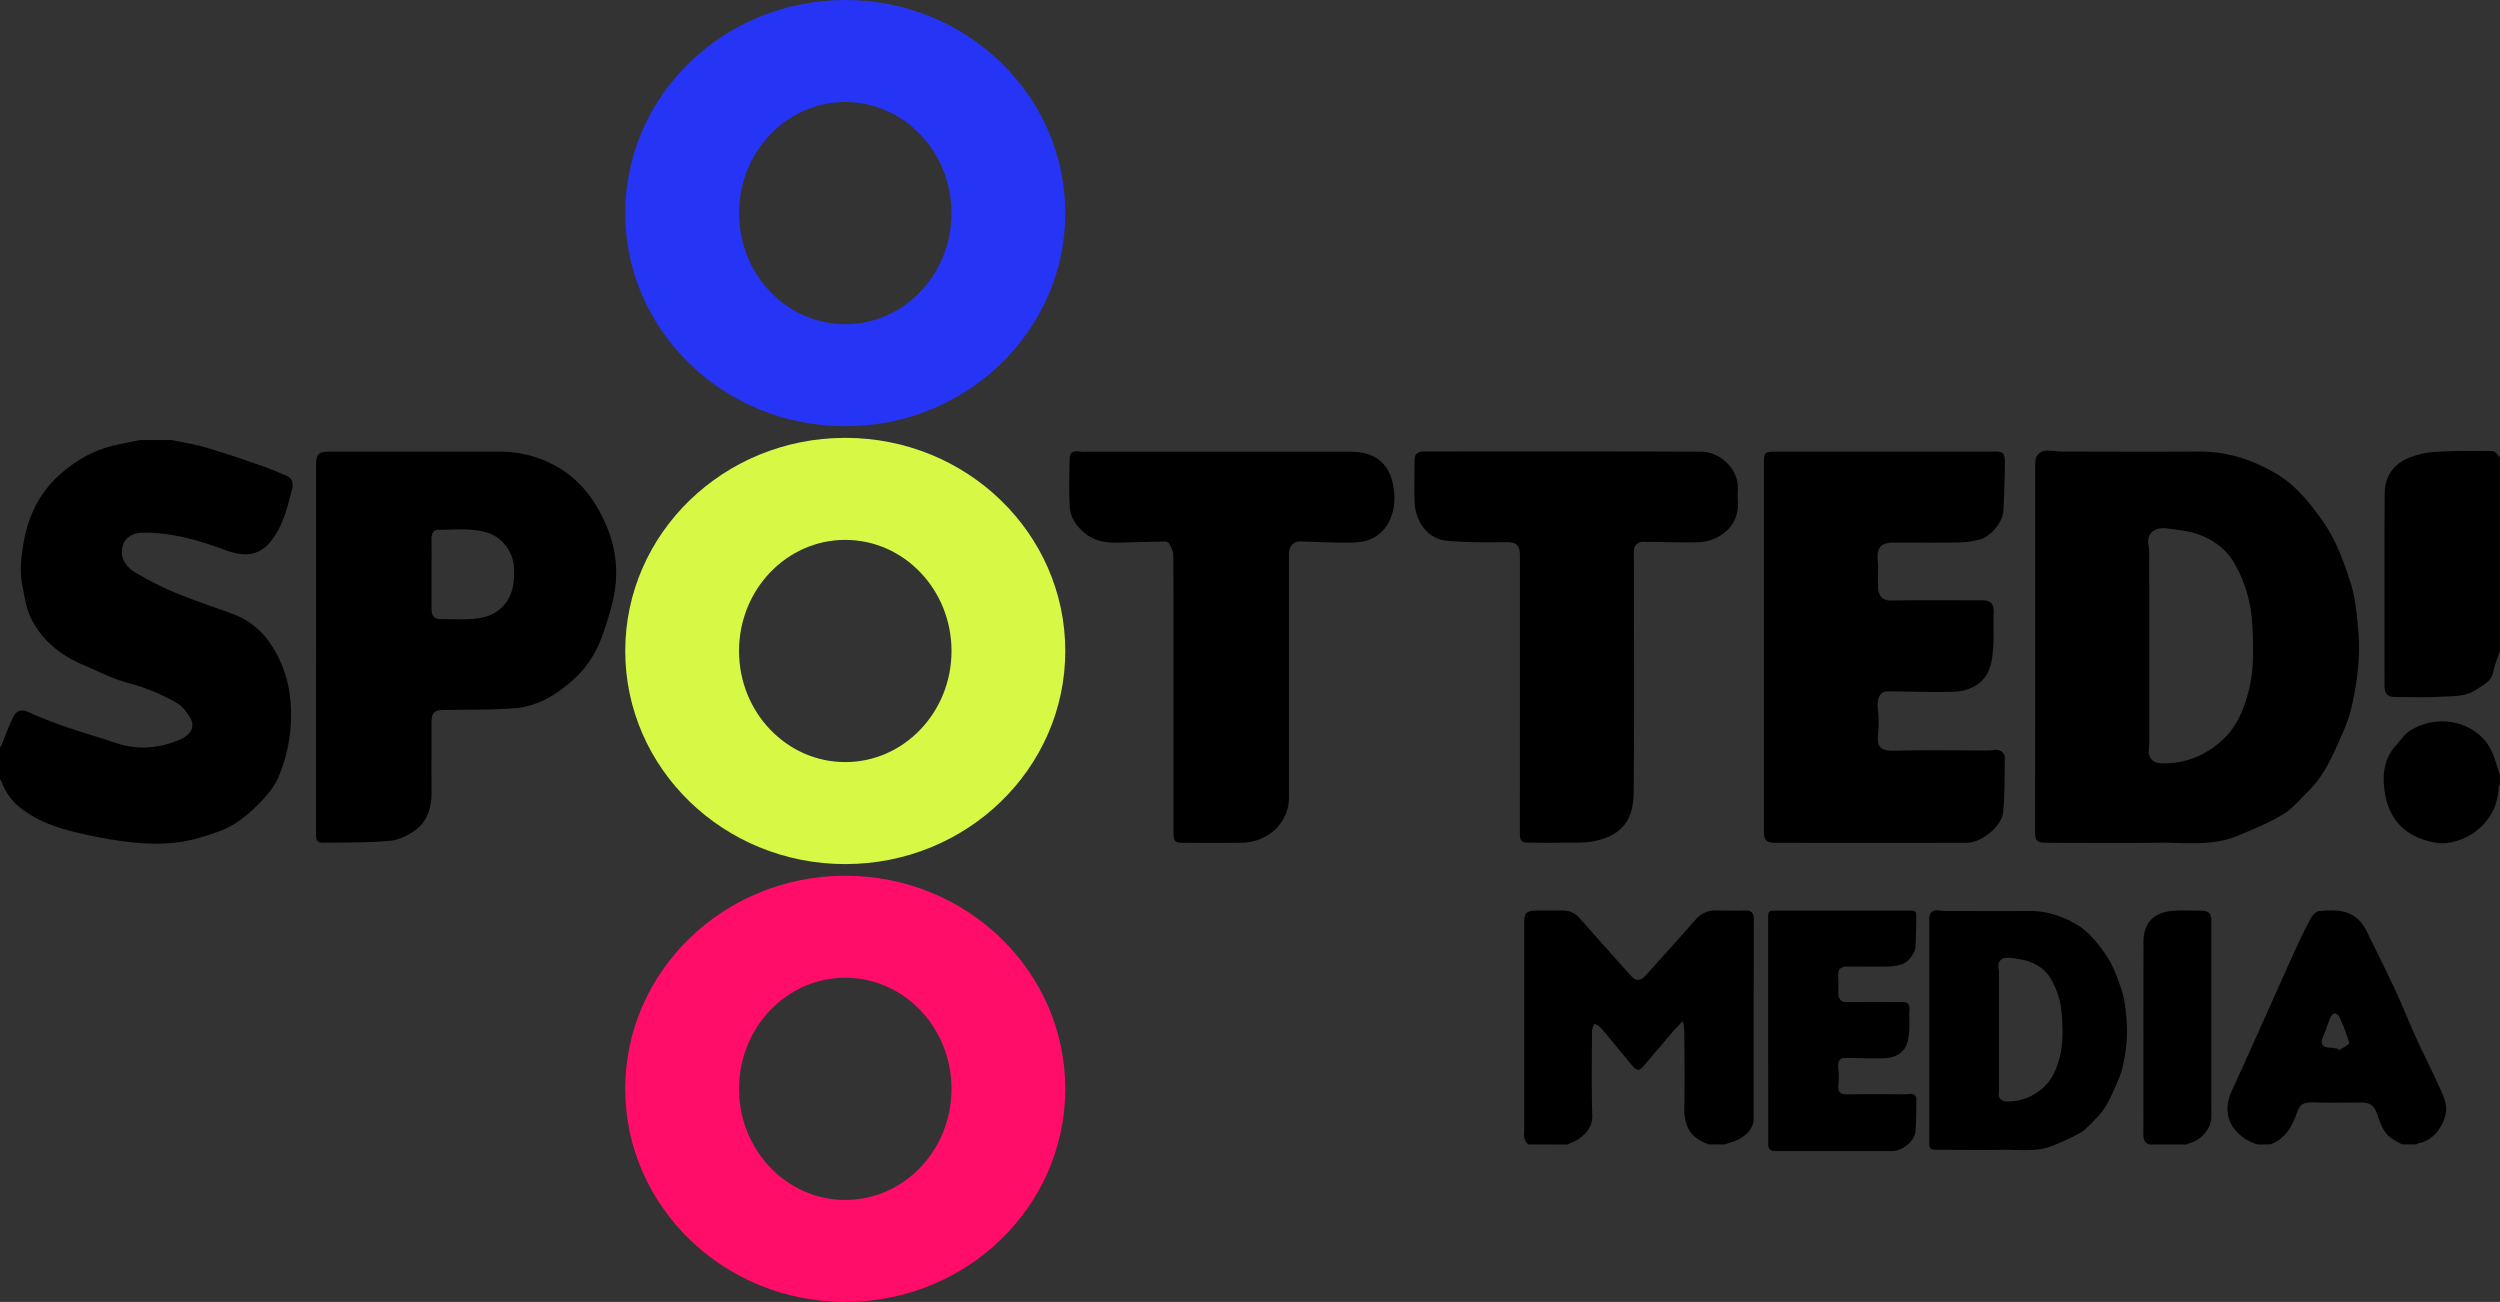 <svg xmlns="http://www.w3.org/2000/svg" viewBox="0 0 1347.98 702.01"><rect x="0" y="0" width="1347.98" height="702.01" fill="#333333" stroke="none"/><defs><style>.cls-1{fill:#2635f5;}.cls-2{fill:#d7f946;}.cls-3{fill:#ff0d69;}</style></defs><g id="Layer_2" data-name="Layer 2"><g id="Layer_1-2" data-name="Layer 1"><path d="M92.62,237.29c6,1.28,12.21,2.2,18.13,3.94,10.28,3,20.44,6.51,30.59,10,4.28,1.46,8.42,3.34,12.61,5.06,3.74,1.54,4.48,4,3.4,8-2.19,8.25-4.12,16.56-8.69,23.87-6.72,10.76-14.64,13.08-27.18,8.43-14.11-5.22-28.57-9.44-43.82-9.39-6.93,0-11.16,3.2-11.88,9-.68,5.5,2.68,9.78,7,12.36a170.49,170.49,0,0,0,22,11.14c10.27,4.26,20.91,7.65,31.32,11.58s17.75,11.46,23,21.18c6.66,12.37,8.59,25.46,7.6,39.43a85.24,85.24,0,0,1-6.8,27.63c-2.28,5.35-6.6,10.05-10.77,14.3-6.14,6.28-13.2,11.71-21.57,14.66-7.11,2.51-14.47,4.8-21.91,5.74a107.23,107.23,0,0,1-23.42.06,228,228,0,0,1-26.66-4.43c-11.39-2.45-22.56-5.76-32.28-12.56A32.52,32.52,0,0,1,.76,421.35,5.71,5.71,0,0,0,0,420.18V403.06a8.11,8.11,0,0,0,.75-1.18c2.17-5.22,4-10.59,6.58-15.61,1.46-2.86,4.06-4.09,7.75-2.43,6.58,3,13.33,5.61,20.16,8,8.92,3.09,18,5.62,27,8.68,11.62,4,23,3.1,34.15-1.44,5.69-2.32,9.25-6.6,6.29-11.81-1.78-3.12-4.24-6.36-7.22-8.17a106.13,106.13,0,0,0-16.86-7.88c-5.27-2-10.92-3.13-16.22-5.12-5.78-2.17-11.31-5-17-7.37-12.41-5.17-22.55-13.15-28.57-25.22-2.64-5.31-3.51-11.54-4.72-17.56-1.68-8.29-.59-16.31.76-24,2.48-14,8.66-26.63,19.78-36.39,8-7,16.84-12.2,27.09-14.9,5.2-1.37,10.53-2.27,15.8-3.38Z"/><path d="M824.2,617.09c-3.17-2.37-2.36-5.73-2.36-9q.06-55.21,0-110.44c0-5.42,1.27-6.67,6.83-6.68,4.67,0,9.34,0,14,0a11.46,11.46,0,0,1,9.07,4.13q13.74,15.57,27.63,31c2.76,3.08,5.21,3,8.08-.24q13.5-15,26.94-30.14a13.52,13.52,0,0,1,10.82-4.8c5.18.05,10.37.14,15.55,0,3.44-.11,4.89,1.13,4.88,4.7q-.12,53.65-.07,107.32c0,5.22-3.29,8.5-7.27,10.94-2.48,1.52-5.51,2.14-8.28,3.17h-8.57c-9.6-3.4-13.57-9.18-13.3-20.38.32-13.61.09-27.23,0-40.84a41.34,41.34,0,0,0-.81-5.28c-2.32,2.46-3.86,4-5.25,5.58-5.22,6.1-10.35,12.28-15.6,18.35-2.69,3.11-3.82,3.13-6.47,0-5.58-6.63-11-13.42-16.57-20-1-1.14-2.55-1.77-3.85-2.64-.41,1.39-1.16,2.78-1.17,4.17-.09,15-.4,30.09.11,45.11.21,6.14-2.79,9.64-7,12.78-1.88,1.4-4.26,2.16-6.41,3.21Z"/><path d="M1217.23,617.09a38.71,38.71,0,0,1-6-2.6c-10.38-6.73-12.71-16-7.47-27.23,6.29-13.51,12.31-27.16,18.42-40.76,5.32-11.83,10.55-23.7,15.95-35.49,2.57-5.63,5.31-11.2,8.29-16.62.78-1.42,2.65-3,4.14-3.15,8.13-.71,16.31-1,22.37,6a19.63,19.63,0,0,1,2.74,4.09c5.28,10.7,10.65,21.37,15.68,32.19,4.07,8.74,7.6,17.73,11.59,26.51,3.59,7.92,7.62,15.65,11.17,23.6,2,4.47,4.65,9.16,4.82,13.84.25,6.74-5.6,17.39-14.48,18.82a6.13,6.13,0,0,0-1.57.76h-7.78c-1.49-.85-3-1.68-4.48-2.54-5.17-3-6.94-8.19-8.74-13.37s-3.71-6.66-9.25-6.66c-8.15,0-16.3.18-24.44-.06s-8.28,1.9-10.36,7.37c-2.67,7-6.43,12.47-13.55,15.26Zm43.34-51.61c.15.3.3.6.46.89,2-1.36,5.89-3.23,5.68-4a96.23,96.23,0,0,0-5.52-14.42c-.36-.8-2.15-1.74-2.74-1.47a5.55,5.55,0,0,0-2.21,2.87c-1.2,2.87-2,5.94-3.29,8.75-2.19,4.66-1.17,6.63,3.85,6.87C1258.06,565,1259.31,565.3,1260.57,565.48Z"/><path d="M1158.86,617.09c-2.62-1-3.19-2.85-3.18-5.59.1-34.6,0-69.2.09-103.8,0-11.29,6.86-16.05,16.43-16.64,4.77-.3,9.58-.07,14.38-.05,4.35,0,5.74,1.38,5.74,5.72q0,33.63,0,67.25V591.2c0,3.88.08,7.77,0,11.65-.16,5.74-5.73,12.08-11.64,13.48a7.49,7.49,0,0,0-1.56.76Z"/><path d="M1348,422.52a9.07,9.07,0,0,0-.74,2.34c-.7,15.52-11.93,26.59-25.93,29.39-5.36,1.08-10.82-.09-16.14-2.07-11.07-4.11-17-12.77-19.05-23.38-1.71-9-1.43-18.72,5.41-26.48,2.58-2.93,4.87-6.41,8.06-8.44,15.54-9.89,39.05-4.73,45.35,14.85,1,3,2,6.08,3,9.12Z"/><path d="M1344.18,243.25c-10.46-.14-20.94-.22-31.36.41a44.81,44.81,0,0,0-14.58,3.48c-8.09,3.45-12.37,10.34-12.43,19-.22,34.46-.09,68.91-.09,103.37,0,4.84,1.54,6.34,6.41,6.32,7.8,0,15.63.34,23.4-.14,6.68-.41,13.81.16,19.68-3.86,3.61-2.48,8.07-4.32,9.14-9.6.77-3.86,2.39-7.54,3.63-11.31V246.62C1346.72,245.45,1345.46,243.27,1344.18,243.25Z"/><path d="M1097.38,349.24q0-49.2,0-98.4c0-1.74.1-3.78,1-5.15a6.35,6.35,0,0,1,4.22-2.66c3-.25,6.12.45,9.19.45,24.63.05,49.26.17,73.89,0,14.83-.11,28.22,4.19,40.94,11.51,10.87,6.26,18.37,15.58,25.51,25.59,7.28,10.21,11.45,21.78,15.2,33.37,2.71,8.38,3.51,17.5,4.26,26.37,1.21,14.31-.66,28.51-4,42.4-1.54,6.44-4.5,12.57-7.19,18.68-4,9.1-8.46,18-15.66,25.08-4.41,4.34-8.44,9.4-13.62,12.53-7.62,4.61-16,8-24.24,11.5-14.15,6-29.16,3.66-43.85,3.87-19.57.27-39.15.07-58.73.06-6.14,0-7-.81-7-6.78Zm61.48-1.05v51a20.3,20.3,0,0,1-.11,3.49c-.93,5.37,1.51,8.79,6.9,8.92,12.27.27,23-4,32.12-12.06,8.14-7.2,12.1-16.93,14.69-27,3-11.92,2.6-24.11,1.89-36.39a73.32,73.32,0,0,0-8.66-30.79c-5.13-9.7-13-15.09-22.88-18-4.49-1.34-9.27-1.71-13.94-2.38-5.77-.84-9.93,1.4-10.56,5.92-.29,2.07.52,4.28.52,6.42C1158.88,314.21,1158.86,331.2,1158.86,348.19Z"/><path d="M1040.28,555.8q0-30,0-60.1a6.16,6.16,0,0,1,.59-3.15,3.93,3.93,0,0,1,2.59-1.63c1.84-.15,3.73.28,5.61.28,15,0,30.09.1,45.13,0,9.06-.07,17.24,2.56,25,7,6.64,3.82,11.22,9.51,15.58,15.63s7,13.3,9.28,20.38c1.66,5.12,2.15,10.69,2.6,16.11a81.62,81.62,0,0,1-2.42,25.9c-.94,3.93-2.75,7.68-4.39,11.41-2.44,5.55-5.17,11-9.57,15.32-2.69,2.65-5.15,5.74-8.32,7.65a117.28,117.28,0,0,1-14.8,7c-8.64,3.68-17.81,2.23-26.78,2.36-12,.16-23.92,0-35.88,0-3.75,0-4.25-.5-4.25-4.14Zm37.55-.64V586.3a12.58,12.58,0,0,1-.06,2.13c-.57,3.28.92,5.37,4.21,5.45a27.85,27.85,0,0,0,19.62-7.37c5-4.4,7.39-10.34,9-16.52,1.87-7.28,1.59-14.73,1.16-22.23a45,45,0,0,0-5.29-18.81c-3.14-5.92-7.92-9.21-14-11a60.25,60.25,0,0,0-8.51-1.45c-3.53-.51-6.07.86-6.46,3.61-.17,1.27.32,2.62.33,3.93C1077.85,534.4,1077.83,544.78,1077.83,555.16Z"/><path d="M170.44,349.75q0-49.61,0-99.21c0-5.68,1.34-7,7-7q45.91,0,91.82,0a61.66,61.66,0,0,1,29.06,7c14.57,7.62,23.46,19.93,29.34,34.68a64,64,0,0,1,4.57,24.69c-.16,10.66-3.37,20.68-6.71,30.76-3.27,9.85-8.34,18.42-15.8,25.28-9.31,8.55-20.06,15.19-33.07,16-12.37.81-24.8.66-37.2.87-5.39.1-6.76,1.42-6.76,6.9,0,12.58-.09,25.16,0,37.74.07,8-2.22,15.22-8.56,20-4,3-9.22,5.5-14.1,5.94-11.94,1.05-24,.78-36,1-3.62.07-3.65-2.42-3.65-5.06q0-43.77,0-87.55Zm62.27-40.39c0,6.49,0,13,0,19.45,0,3.35,1.59,5,4.94,5,5.84,0,11.71.36,17.5-.11s11.21-2,15.58-6.33c5.82-5.79,6.59-12.89,6.43-20.58-.2-8.92-6.13-17.07-14.49-19.61-8.73-2.64-17.67-1.44-26.52-1.51-2.53,0-3.47,2.13-3.45,4.64C232.74,296.65,232.71,303,232.71,309.36Z"/><path d="M951.06,349V250.52c0-6.72.29-7,6.91-7H1070.4c.91,0,1.81,0,2.72,0,7.57-.27,8,.07,7.88,7.94s-.34,16-.79,24c-.35,6.1-6.87,14-12.82,15.46a48.64,48.64,0,0,1-11,1.56c-11.66.2-23.34.08-35,.07-7.39,0-9.57,2.65-8.91,10,.41,4.48,0,9,.1,13.55s2,7.77,6.91,7.7c16.47-.25,32.94-.1,49.41-.09,4.83,0,6.4,2.3,6.08,7.29-.38,6.07.23,12.22-.28,18.27-.56,6.67-1.17,13.45-6.84,18.45-4.52,4-10,5.18-15.5,5.31-11.63.3-23.28-.25-34.92-.23-3.83,0-5.53,4-4.94,9.17a66.41,66.41,0,0,1,.23,12.69c-.5,6.37-.68,10.33,8.43,10.11,16.72-.42,33.46-.12,50.18-.14a35.06,35.06,0,0,0,4.22-.29c2.83-.34,5.45,1.47,5.42,4.3-.13,9.67-.06,19.38-.87,29-.67,7.92-11.63,16.78-19.87,16.79q-51.54.08-103.09,0c-4.67,0-6.09-1.52-6.09-6.27Z"/><path d="M953.39,555.81V495.3c0-4.13.19-4.31,4.25-4.31h69.11c.56,0,1.12,0,1.68,0,4.65-.16,4.92.05,4.84,4.88s-.2,9.84-.49,14.75c-.21,3.75-4.22,8.59-7.87,9.51a30.37,30.37,0,0,1-6.76,1c-7.17.12-14.35,0-21.52,0-4.54,0-5.89,1.63-5.48,6.13.25,2.76,0,5.56.06,8.33s1.25,4.78,4.25,4.74c10.12-.15,20.25-.06,30.37-.06,3,0,3.94,1.42,3.74,4.49-.24,3.73.14,7.51-.17,11.23-.34,4.1-.72,8.27-4.21,11.34-2.77,2.44-6.15,3.18-9.53,3.27-7.14.18-14.3-.16-21.46-.15-2.36,0-3.4,2.47-3,5.64a39.85,39.85,0,0,1,.14,7.8c-.31,3.92-.41,6.35,5.19,6.21,10.27-.25,20.56-.07,30.85-.08a22.54,22.54,0,0,0,2.59-.18,2.79,2.79,0,0,1,3.33,2.64c-.08,5.95,0,11.91-.54,17.83-.41,4.87-7.15,10.32-12.21,10.32q-31.68,0-63.37,0c-2.87,0-3.75-.93-3.75-3.85Z"/><path d="M632.74,373.85c0-24.89.06-49.78-.1-74.67,0-2.08-1.31-4.21-2.29-6.18A3,3,0,0,0,628,292q-12.59.21-25.17.6c-6.26.19-12.28-.8-17.33-4.68-4.75-3.66-8.31-8.56-8.69-14.59-.53-8.39-.16-16.84-.12-25.27,0-4,1.5-5.18,5.62-4.56a22.56,22.56,0,0,0,3.49.06q71,0,142,0c6,0,11.93,1.14,16.46,5a20.43,20.43,0,0,1,6.18,9.86c1.94,7.43,2.21,15.15-1.26,22.4-3.82,8-10.85,11.45-19.18,11.69-9.66.29-19.35-.31-29-.58-3.4-.09-6,2.56-6,6.42q0,65.73,0,131.46A24,24,0,0,1,685.54,449a28.12,28.12,0,0,1-16.72,5.43q-15.36.07-30.73,0c-4.51,0-5.34-.9-5.34-5.5Q632.74,411.39,632.74,373.85Z"/><path d="M819.53,374v-74.3c0-6.06-1.93-7.43-7.91-7.37-10.33.11-20.7.17-31-.71-11.51-1-17.52-11-17.88-21-.27-7.38,0-14.78-.07-22.17,0-3.58,1.61-5,5.14-5,49.79,0,99.59-.09,149.38.11,10.22,0,20.36,9.28,19.84,20.27a56.29,56.29,0,0,0,0,6.23c.6,9-3.49,15.61-11.17,19.72a24.54,24.54,0,0,1-10.61,2.6c-9.69.23-19.39-.22-29.09-.23a4.78,4.78,0,0,0-5.17,4.55,22.43,22.43,0,0,0,0,2.72c0,42.66.27,85.32-.14,128-.14,15.21-6.81,23-20.71,26-6.06,1.34-12.55.79-18.85.94-5.44.13-10.89.05-16.34,0-4.69,0-5.44-.77-5.44-5.31Z"/><path class="cls-1" d="M455.76,0C390.24,0,337.13,51.45,337.13,114.91s53.11,114.91,118.63,114.91,118.63-51.45,118.63-114.91S521.28,0,455.76,0Zm0,174.82c-31.63,0-57.28-26.82-57.28-59.91S424.13,55,455.76,55s57.29,26.82,57.29,59.91S487.4,174.82,455.76,174.82Z"/><path class="cls-2" d="M455.76,236.09c-65.52,0-118.63,51.45-118.63,114.91s53.11,114.91,118.63,114.91S574.39,414.47,574.39,351,521.28,236.09,455.76,236.09Zm0,174.82c-31.63,0-57.28-26.82-57.28-59.91s25.65-59.9,57.28-59.9,57.29,26.82,57.29,59.9S487.4,410.91,455.76,410.91Z"/><path class="cls-3" d="M455.76,472.19c-65.52,0-118.63,51.45-118.63,114.91S390.24,702,455.76,702,574.39,650.56,574.39,587.1,521.28,472.19,455.76,472.19Zm0,174.82c-31.63,0-57.28-26.83-57.28-59.91s25.65-59.91,57.28-59.91S513.05,554,513.05,587.1,487.4,647,455.76,647Z"/></g></g></svg>